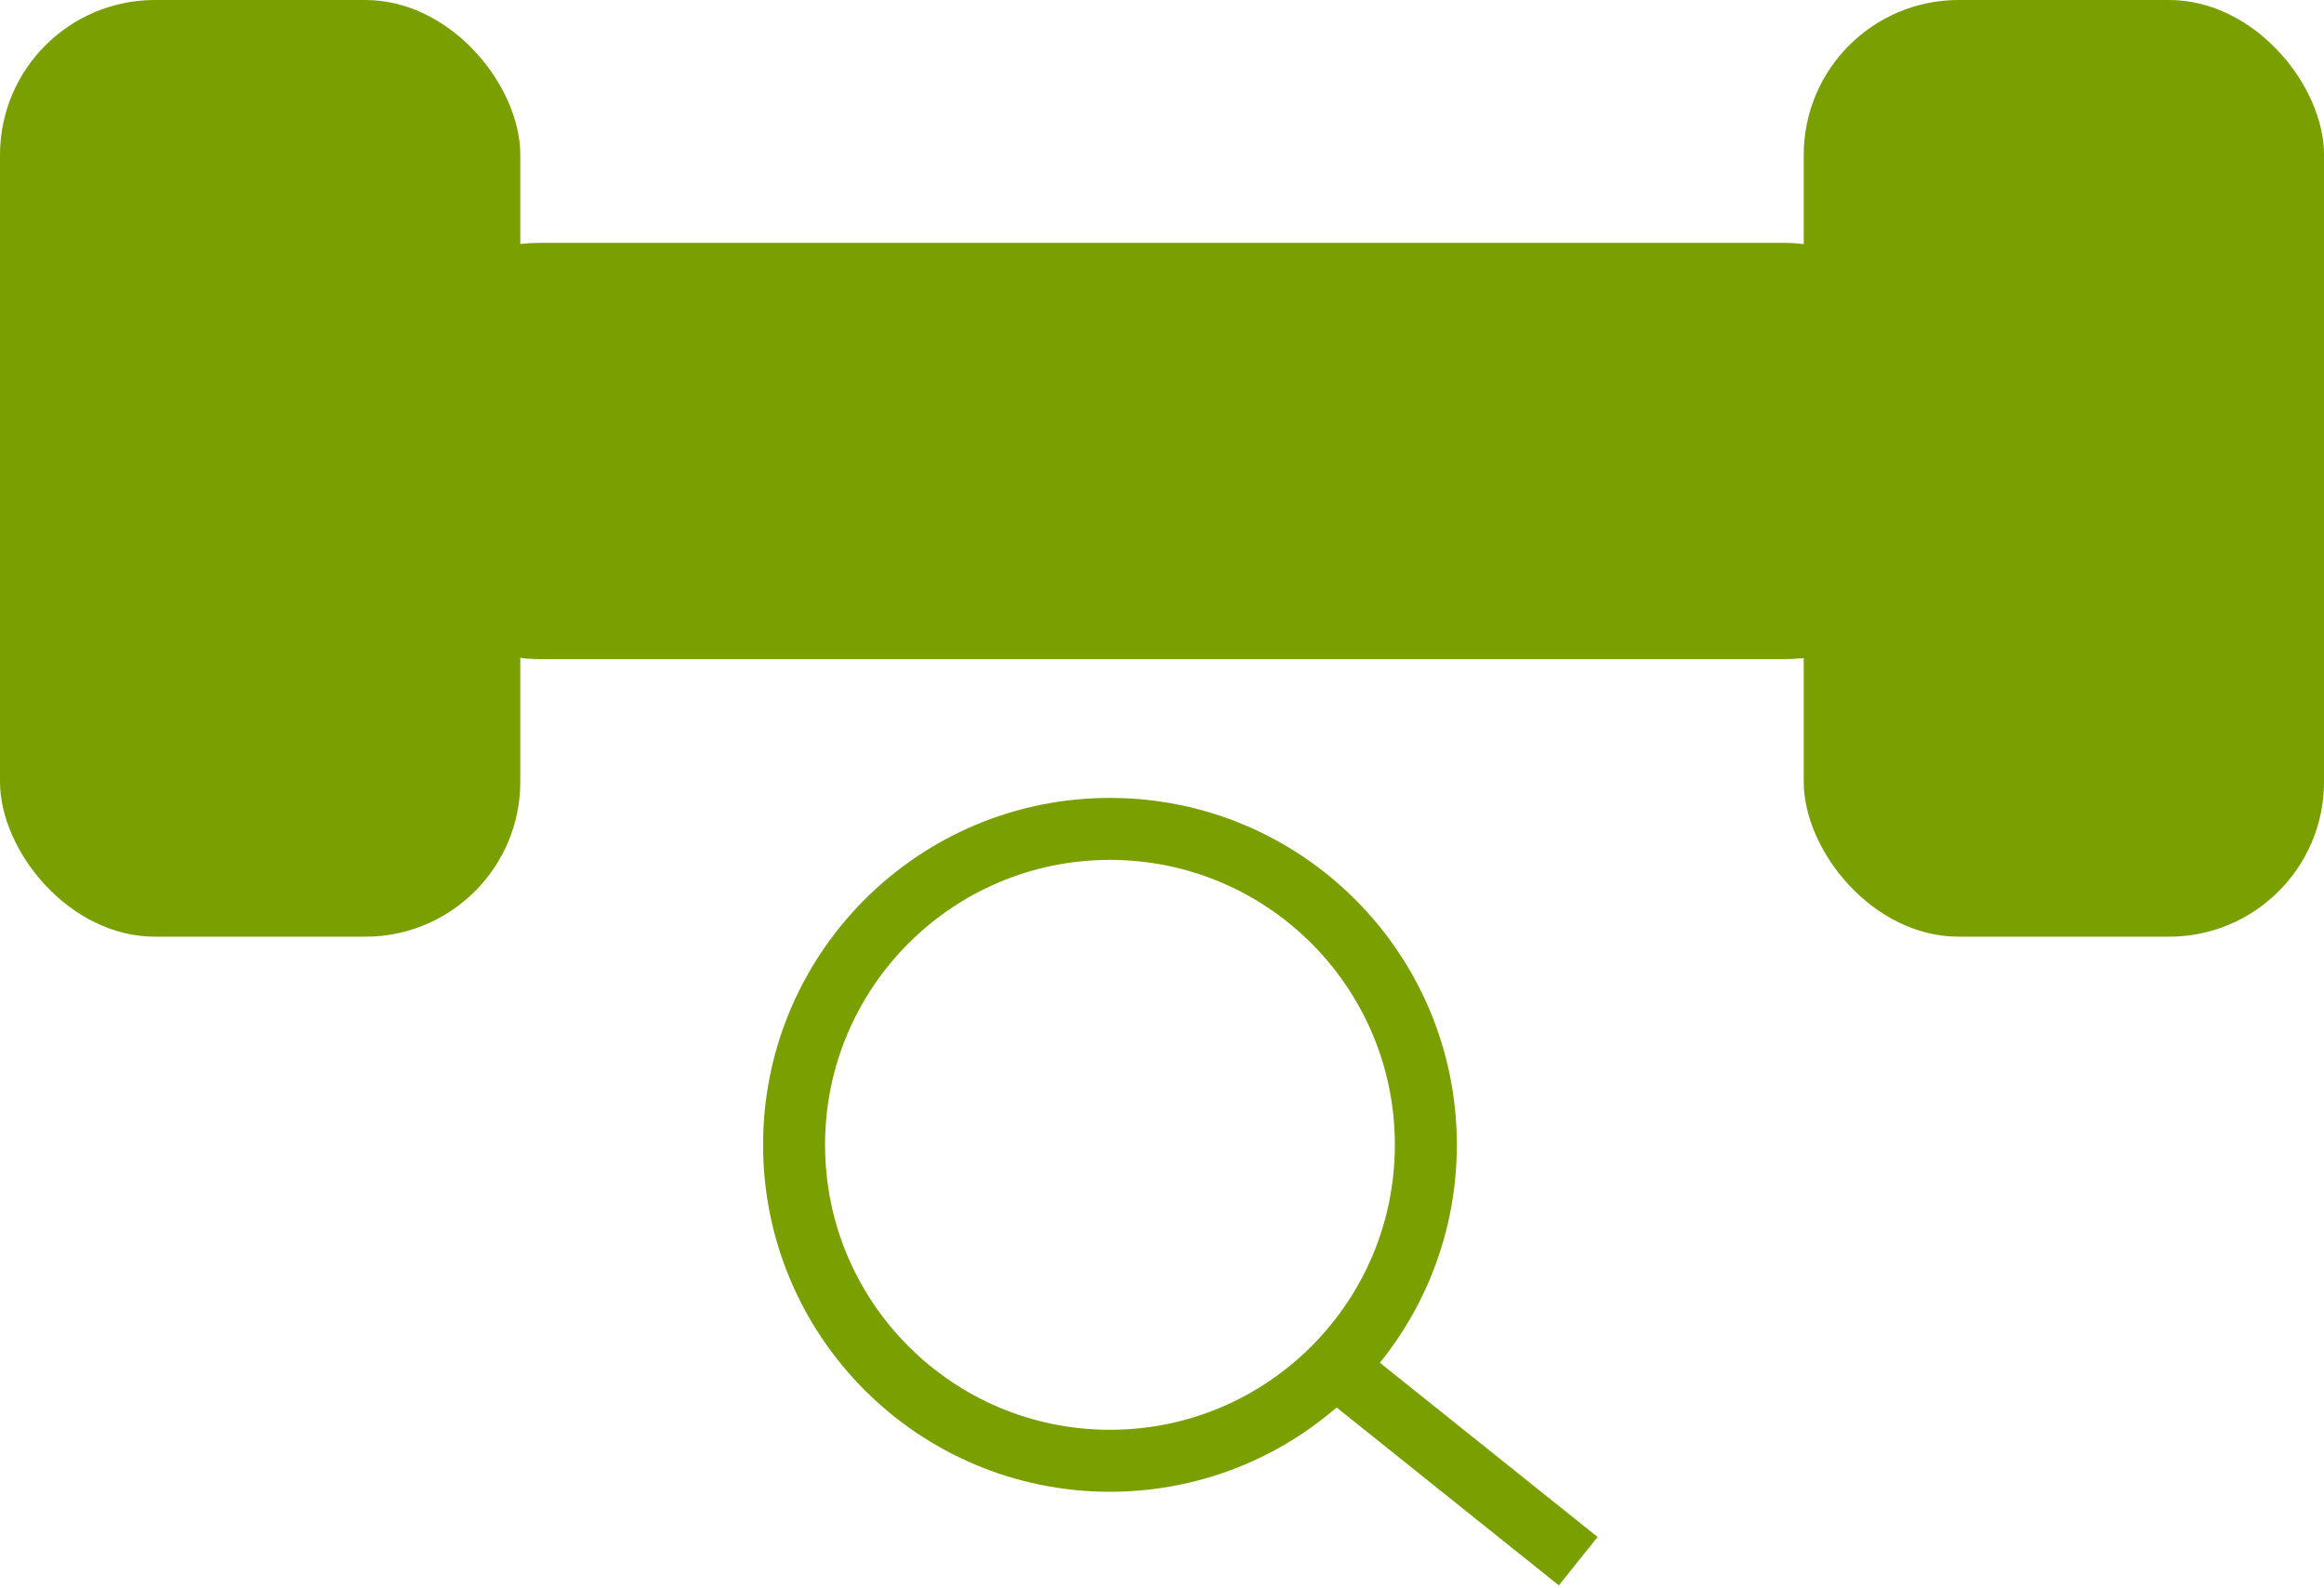 <svg width="60" height="41" viewBox="0 0 60 41" fill="none" xmlns="http://www.w3.org/2000/svg">
<rect x="46.568" width="13.433" height="24.179" rx="4" fill="#799F01"/>
<rect width="13.433" height="24.179" rx="4" fill="#799F01"/>
<rect x="8.957" y="6.269" width="42.09" height="10.746" rx="5" fill="#799F01"/>
<path d="M36.812 29.552C36.812 34.056 33.16 37.708 28.656 37.708C24.152 37.708 20.501 34.056 20.501 29.552C20.501 25.048 24.152 21.397 28.656 21.397C33.16 21.397 36.812 25.048 36.812 29.552Z" stroke="#799F01" stroke-width="1.6"/>
<path d="M34.029 34.925L40.746 40.299" stroke="#799F01" stroke-width="1.6"/>
</svg>
